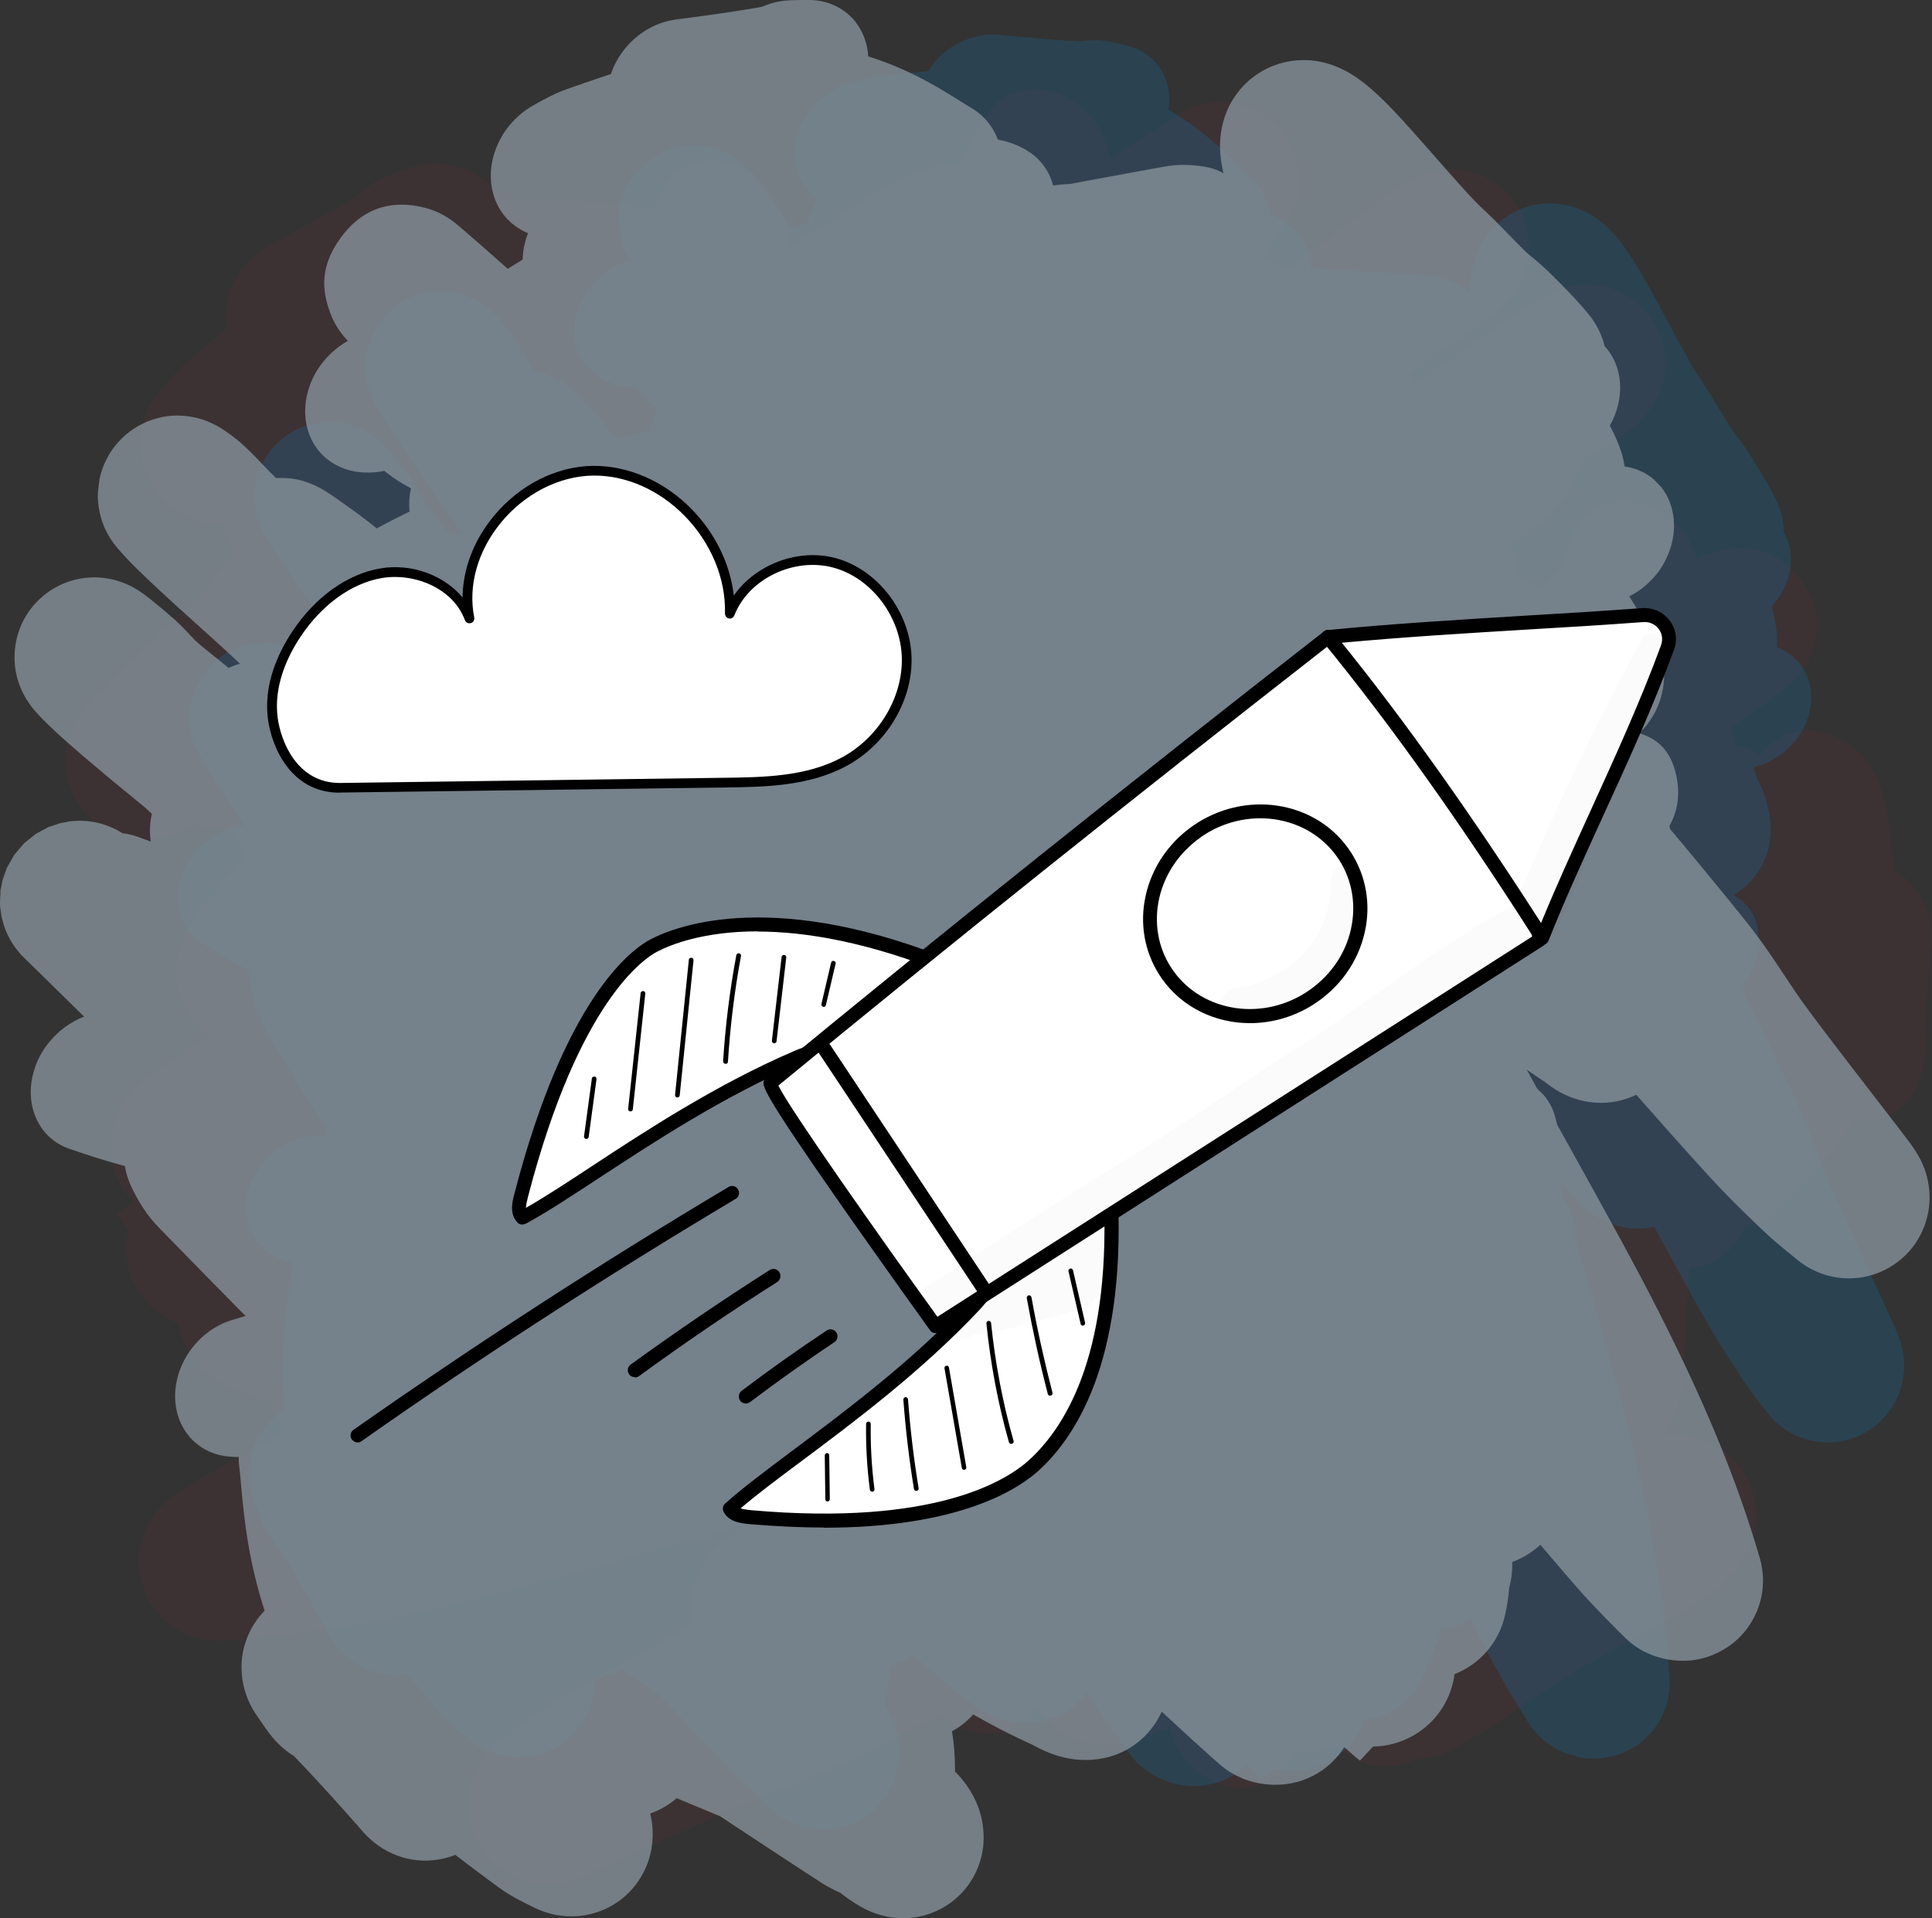 <svg width="282" height="280" viewBox="0 0 282 280" fill="none" xmlns="http://www.w3.org/2000/svg">
<rect x="0" y="0" width="282" height="280" fill="#333333" stroke="none"/>
<g opacity="0.5">
<path d="M280.358 156.989C279.97 158.668 279.139 160.116 278.021 161.214C277.085 162.133 275.931 162.873 274.35 163.28C273.172 163.584 271.907 163.64 270.633 163.435L270.593 163.429L270.528 163.537C268.867 166.314 267.048 168.778 264.871 171.193L264.622 171.467L264.293 171.827L264.076 172.06L263.701 172.46C262.893 173.314 262.014 174.202 260.773 175.431L260.451 175.749L260.383 175.827C259.955 176.306 259.546 176.707 258.949 177.153C257.868 177.96 256.585 178.55 255.038 178.797L254.923 178.815L254.81 178.83L254.801 178.852C254.629 179.242 254.438 179.626 254.228 180.005L254.157 180.131C253.546 181.204 252.792 182.174 251.856 183.01C250.368 184.338 248.533 185.007 246.624 185.074L246.625 185.112L246.521 186.005L246.485 186.303C246.42 186.816 246.37 187.12 246.295 187.422L246.203 189.607L246.13 191.296C246.026 193.678 245.913 196.152 245.791 198.733L245.673 201.189C245.576 203.198 245.137 204.855 244.422 206.666C244.066 207.567 243.572 208.423 242.842 209.212C242.956 209.212 243.071 209.213 243.186 209.215L243.37 209.219C245.435 209.266 247.271 209.559 249.258 210.459C251.224 211.349 253.014 212.732 254.38 214.796C256.046 217.311 256.64 220.269 256.214 223.105C255.928 225.009 255.253 226.595 254.344 227.998C253.798 228.843 253.199 229.566 252.54 230.238C251.753 231.042 250.899 231.753 249.925 232.464L249.752 232.59L249.48 232.784C247.298 234.327 244.8 235.766 239.856 238.435L235.992 240.517C232.328 242.5 230.76 243.4 229.649 244.159L229.335 244.373L229.082 244.544C228.078 245.219 227.14 245.804 225.548 246.766L223.802 247.822L223.409 248.063L223.106 248.25C222.786 248.449 222.516 248.621 222.243 248.798L222.04 248.931L221.935 249.004L221.833 249.078C221.711 249.166 221.551 249.286 221.32 249.461L220.741 249.902L220.418 250.145L220.184 250.319C219.617 250.739 219.174 251.047 218.612 251.407L217.554 252.077L216.914 252.479L216.585 252.684C214.588 253.923 213.167 254.734 211.454 255.591C209.823 256.406 208.124 256.796 206.461 256.817C202.977 258.814 198.418 257.953 195.192 254.986C194.33 255.22 193.467 255.411 192.58 255.558L192.367 255.592C191.297 255.76 190.232 255.835 189.025 255.735C188.904 256.056 188.758 256.383 188.575 256.725L188.403 257.028L188.318 257.174L188.267 257.257L188.217 257.334C188.073 257.554 187.906 257.765 187.51 258.266L187.258 258.527L187.06 258.729L186.969 258.82L186.91 258.876C186.466 259.299 186.138 259.49 184.936 260.192C181.981 261.574 178.398 261.078 175.497 259.072C173.901 257.968 172.886 256.751 172.098 255.437C171.534 254.497 171.231 253.759 170.984 252.976L170.954 252.882C170.88 252.642 170.819 252.425 170.767 252.218L170.148 252.421L168.955 252.816L168.885 252.854C168.763 252.92 168.64 252.984 168.513 253.049L168.385 253.114C167.716 253.447 167.025 253.737 166.247 253.982C165.503 254.217 164.536 254.456 163.703 254.604C163.354 254.667 163.006 254.718 162.63 254.758L162.422 254.778C161.694 254.845 160.977 254.858 160.071 254.764C158.797 254.63 157.535 254.327 156.084 253.599C154.721 252.914 153.437 251.944 152.329 250.579C151.974 250.141 151.653 249.678 151.367 249.195C150.061 251.436 148.114 253.053 144.259 253C141.339 252.961 139.136 251.949 137.475 250.441C137.412 250.436 137.349 250.43 137.285 250.424L137.054 250.399L134.322 251.782L132.062 252.92L129.559 254.172C126.251 255.822 123.345 257.246 121.333 258.197L120.869 258.415L120.423 258.621L120.026 258.802C118.383 259.547 116.844 260.166 114.321 261.124L111.512 262.185L110.509 262.569L110.014 262.761C109.266 263.054 108.673 263.296 108.07 263.554L107.074 263.986L105.46 264.694C103.268 265.662 100.985 266.697 97.563 268.266L89.29 272.063L87.852 272.717L86.38 273.382L86.007 273.553C85.694 273.697 85.474 273.793 85.179 273.916C84.571 274.169 83.966 274.389 83.309 274.581C81.706 275.05 79.964 275.194 78.208 274.934C76.759 274.721 75.296 274.248 73.835 273.358C71.555 271.97 69.72 269.786 68.833 266.991C68.062 264.565 68.131 262.015 68.936 259.707C69.498 258.096 70.314 256.825 71.277 255.756C71.738 255.244 72.185 254.833 72.641 254.464L72.777 254.356C72.886 254.27 72.988 254.193 73.089 254.119L73.145 254.078L74.33 253.151L74.679 252.879C75.919 251.919 76.715 251.337 77.755 250.646L78.326 250.268L78.953 249.855C81.978 247.865 84.415 246.345 86.91 244.924L88.836 243.838L90.501 242.908C92.941 241.552 95.547 240.129 99.338 238.077L101.042 237.156L101.035 237.128C100.969 236.827 100.913 236.52 100.869 236.208L100.853 236.09C100.629 234.376 100.796 232.753 101.239 231.258C101.543 230.234 101.954 229.341 102.441 228.527C103.013 227.57 103.615 226.833 104.281 226.152C104.635 225.789 104.971 225.482 105.328 225.176C105.404 225.112 105.477 225.051 105.551 224.989L105.812 224.775L105.913 224.68C106.516 224.113 107.112 223.558 107.703 223.012L108.072 222.673L107.667 222.791C106.803 223.042 105.934 223.293 105.062 223.544L104.976 223.604C104.767 223.748 104.49 223.92 104.028 224.209L103.66 224.391L103.525 224.455C103.228 224.593 103.031 224.657 102.391 224.867L101.937 224.965L101.71 225.011L101.602 225.031L101.466 225.054C101.009 225.125 100.589 225.135 99.407 225.162L99.404 225.162L90.958 227.594L88.796 228.214C78.045 231.289 71.743 232.973 64.581 234.615L63.875 234.776C52.625 237.332 42.44 238.909 32.451 239.478C29.571 239.641 26.609 238.731 24.239 236.653C22.208 234.872 21.074 232.689 20.59 230.449C20.125 228.294 20.297 226.524 20.766 224.85C21.05 223.835 21.47 222.857 22.01 221.951C22.876 220.499 24.015 219.18 25.809 218.05L26.663 217.513L27.387 217.061C30.281 215.26 32.426 213.999 34.743 212.77L35.642 212.295L36.637 211.772L37.501 211.319C38.363 210.867 39.226 210.418 40.12 209.954L41.383 209.301L41.346 209.235C41.237 209.041 41.133 208.843 41.033 208.641L40.974 208.519C40.401 207.32 40.047 206.092 39.892 204.872L39.885 204.822L39.835 204.812C38.745 204.593 37.673 204.241 36.581 203.663L36.438 203.586L36.296 203.541C35.063 203.149 33.862 202.671 32.704 202.106L32.531 202.021C30 200.762 27.977 198.629 26.88 195.953C26.518 195.073 26.279 194.203 26.14 193.348L26.114 193.179L26.107 193.176C25.979 193.127 25.849 193.076 25.719 193.021L25.589 192.966C22.287 191.543 19.666 188.676 18.727 184.894C18.642 184.552 18.572 184.206 18.517 183.856C18.287 182.386 18.334 180.921 18.629 179.519L18.64 179.468L17.101 177.201L17.486 176.887L17.603 176.797L17.858 176.609L19.484 175.436L19.469 175.421C18.795 174.74 18.221 173.987 17.748 173.187L17.689 173.087C17.006 171.904 16.601 170.739 16.371 169.586C16.116 168.312 16.099 167.217 16.203 166.158C16.263 165.545 16.365 164.976 16.499 164.432C16.718 163.544 17.039 162.663 17.458 161.824C17.742 161.256 18.077 160.692 18.491 160.121C19.17 159.188 19.994 158.314 21.104 157.512L22.196 156.727L22.946 156.194C24.36 155.193 25.854 154.163 27.999 152.702L30.32 151.124L30.29 151.101C27.233 148.761 25.384 144.98 25.74 140.815L25.753 140.68C25.98 138.328 26.771 136.316 27.919 134.53C28.271 133.98 28.634 133.491 29.025 133.009L29.12 132.893L29.232 132.758C29.323 132.649 29.415 132.542 29.519 132.422L29.862 132.031L30.065 131.765C31.476 129.93 32.915 128.183 34.394 126.521L35.997 124.735C35.287 123.723 34.727 122.579 34.361 121.324L34.336 121.239L34.324 121.239C32.526 121.121 30.741 120.858 28.961 120.439L28.623 120.358L28.55 120.404C27.907 120.806 27.278 121.144 26.485 121.48L26.352 121.536C24.174 122.437 21.76 122.823 19.123 122.362C17.52 122.081 15.916 121.479 14.368 120.372C12.238 118.849 10.666 116.628 9.961 114.045C9.402 111.999 9.45 110.069 9.876 108.296C10.131 107.242 10.494 106.345 10.932 105.522C11.399 104.643 11.881 103.97 12.418 103.331C12.694 103.002 12.958 102.718 13.236 102.436C13.319 102.351 13.401 102.269 13.485 102.187L13.746 101.934L13.766 101.914C14.216 101.461 14.667 101.068 15.135 100.701L15.263 100.602L15.384 100.511L15.569 100.266C15.679 100.122 15.779 99.994 15.892 99.854L15.992 99.729C16.458 99.155 16.941 98.618 17.493 98.085L19.202 96.439L20.873 94.834L22.446 93.325C24.378 91.475 26.344 89.601 28.358 87.687L29.981 86.147L30.04 86.062C31.14 84.502 32.236 82.966 33.365 81.402L33.878 80.693L33.867 80.674C33.189 79.378 32.777 77.992 32.613 76.591L32.603 76.5L32.487 76.501C31.768 76.505 31.032 76.447 30.283 76.315L30.133 76.288C27.903 75.869 25.721 74.85 23.865 72.987C21.833 70.948 20.741 68.365 20.534 65.745C20.401 64.064 20.63 62.575 21.074 61.21C21.557 59.724 22.284 58.455 23.156 57.375L23.886 56.482L24.113 56.207L24.332 55.944C25.371 54.703 26.16 53.867 27.27 52.908L28.366 51.971L29.324 51.155C30.72 49.971 31.928 48.959 32.972 48.102L33.12 47.981L33.112 47.933C33.062 47.602 33.026 47.268 33.005 46.931L32.998 46.804C32.894 44.789 33.313 42.941 34.075 41.316C34.571 40.26 35.166 39.387 35.83 38.623C36.565 37.776 37.276 37.173 38.034 36.642C38.427 36.367 38.792 36.141 39.165 35.93C39.335 35.834 39.497 35.747 39.661 35.661L39.775 35.602L39.983 35.497L41.744 34.538L43.228 33.725C46.374 31.995 48.857 30.583 51.394 29.076L52.108 28.65L52.168 28.588C52.709 28.044 53.295 27.562 53.916 27.138L54.02 27.068C54.705 26.611 55.295 26.301 55.974 25.991L56.221 25.88L56.485 25.765C57.083 25.509 57.857 25.203 59.173 24.693C61.12 23.939 63.198 23.732 65.168 24.015C66.816 24.253 68.466 24.804 70.136 25.958C71.38 26.818 72.454 27.919 73.281 29.199L73.306 29.24L73.463 29.226C77.505 28.895 81.368 28.91 85.473 29.279L85.939 29.323L86.555 29.383L87.242 29.454C88.847 29.627 90.501 29.842 92.897 30.177L93.467 30.258L93.597 30.268C94.267 30.326 94.874 30.407 95.58 30.57C95.68 30.11 95.799 29.661 95.951 29.2C96.377 27.904 97.092 26.707 98.094 25.731C98.92 24.927 99.932 24.262 101.232 23.836C103.261 23.173 105.633 23.25 107.984 24.284C110.026 25.182 111.76 26.688 112.982 28.525C113.835 29.808 114.334 31.059 114.624 32.289C114.762 32.877 114.838 33.398 114.88 33.903L114.891 34.051C114.898 34.141 114.902 34.225 114.906 34.306L114.912 34.446L114.999 35.736C115.007 35.847 115.014 35.955 115.02 36.06L116.431 35.188L118.431 33.958L120.393 32.755C122.905 31.215 125.522 29.618 128.263 27.953L130.132 26.818C132.166 25.584 134.133 24.889 136.471 24.342C137.516 24.097 138.614 23.976 139.81 24.054C141.169 21.525 142.584 19.105 144.073 16.769C145.307 14.831 147.324 13.457 149.873 13.131C152.057 12.852 154.1 13.378 155.879 14.352C157.589 15.289 158.735 16.415 159.675 17.674C160.246 18.438 160.726 19.267 161.101 20.132C161.511 21.078 161.818 22.07 161.954 23.175L172.332 16.555L172.387 16.521L172.723 16.323L172.86 16.25C172.973 16.192 173.158 16.1 173.531 15.915L173.771 15.807L173.889 15.757C174.035 15.697 174.227 15.627 174.66 15.466L174.883 15.394C175.244 15.278 175.38 15.248 176.276 15.051L176.574 15.003L176.747 14.977C177.087 14.93 177.369 14.917 178.373 14.87L178.637 14.877C178.833 14.887 179.1 14.912 179.974 14.993L180.292 15.049L180.362 15.061L180.495 15.091C180.644 15.126 180.822 15.172 181.104 15.25L182.257 15.576L183.679 16.215L185.224 17.207L186.755 18.612L188.075 20.385L189.02 22.357L189.543 24.304L189.714 26.055L189.646 27.534L189.447 28.743L189.186 29.716L188.906 30.5L188.767 30.834L188.448 31.489L188.373 31.638L188.317 31.748C188.165 32.041 188.062 32.202 187.809 32.595L187.406 33.149L187.321 33.264C187.069 33.603 186.977 33.704 186.687 34.023L186.378 34.344L186.309 34.414L186.278 34.495C185.916 35.434 185.539 36.104 185.095 36.764L184.998 36.908L184.676 37.42L184.558 37.604C184.444 37.782 184.338 37.942 184.227 38.103C185.486 38.192 186.781 38.532 188.055 39.146L189.169 38.393L189.556 38.091C191.047 36.931 192.546 35.774 194.013 34.657L194.984 33.919C200.036 30.091 203.591 27.56 205.954 26.274L206.101 26.195C206.5 25.982 206.887 25.793 207.361 25.601C207.864 25.396 208.388 25.217 209.028 25.061C209.613 24.919 210.23 24.814 210.932 24.764C212.201 24.674 213.527 24.77 215.007 25.209C220.54 26.854 223.786 32.219 223.079 37.635C222.908 38.952 222.551 40.042 222.082 41.037C221.817 41.6 221.536 42.082 221.239 42.528C220.726 43.294 220.289 43.796 219.782 44.306L219.713 44.376C219.217 44.869 218.741 45.277 218.092 45.797L217.777 46.047L217.536 46.236C216.669 46.914 215.558 47.746 214.789 48.301L214.552 48.47L214.361 48.604L214.191 48.722C213.602 49.126 213.054 49.465 212.245 49.941L211.282 50.505L211.001 50.673C210.803 50.793 210.689 50.867 210.599 50.93L210.312 51.136L210.055 51.325L209.836 51.489C209.57 51.691 209.265 51.928 208.872 52.238L207.347 53.444L206.889 53.803L206.549 54.067C206.329 54.236 206.122 54.394 205.923 54.544C206.043 55.086 206.124 55.654 206.156 56.259L207.614 55.278C208.672 54.562 209.701 53.851 211.294 52.737L215.197 50.004L216.442 49.138L216.976 48.769C217.726 48.252 218.39 47.8 219.097 47.325L220.523 46.369L220.928 46.099C223.082 44.667 224.411 43.849 226.108 42.956L226.213 42.901C226.715 42.638 227.228 42.404 227.886 42.179C228.574 41.943 229.302 41.757 230.177 41.646L230.611 41.601L230.821 41.582L230.962 41.572C231.327 41.55 231.649 41.561 232.535 41.591L232.992 41.645L233.348 41.69L233.537 41.717C234.354 41.84 234.778 41.999 236.483 42.639C240.208 44.388 242.611 47.937 242.995 51.864C243.206 54.026 242.839 55.739 242.195 57.312C241.716 58.482 241.221 59.255 240.628 60.021C240.032 60.792 239.57 61.251 238.904 61.857C238.235 62.465 237.439 63.121 236.725 63.622L236.6 63.709L236.328 63.894C235.585 64.396 234.932 64.804 233.904 65.421L232.374 66.333L231.994 66.563L231.758 66.707C231.461 66.891 231.234 67.037 231.023 67.18L230.868 67.286L230.857 67.348C230.838 67.455 230.818 67.561 230.796 67.667L230.774 67.772C230.403 69.513 229.838 70.637 229.094 71.755C228.817 72.173 228.555 72.514 228.282 72.84C228.038 73.131 227.809 73.381 227.565 73.631L227.473 73.725C226.997 74.208 226.444 74.719 225.687 75.394L225.244 75.787L223.991 76.889C222.877 77.875 221.752 78.809 220.612 79.693C220.901 80.722 221.168 81.744 221.414 82.759L221.901 84.81C222.935 84.935 223.989 85.233 225.03 85.717L225.1 85.75L225.106 85.743C226.029 84.66 227.047 83.668 228.17 82.768L228.385 82.599L228.387 82.526C228.409 81.884 228.469 81.287 228.608 80.587L228.632 80.47C229.027 78.559 229.889 76.793 231.443 75.369C232.387 74.504 233.555 73.823 235.047 73.466C237.099 72.976 239.373 73.243 241.492 74.272C243.171 75.088 244.486 76.224 245.515 77.513C246.126 78.28 246.578 79.027 246.943 79.779C247.279 80.472 247.505 81.084 247.683 81.695L247.716 81.676L247.921 81.56L248.092 81.466C248.375 81.312 248.648 81.175 249.014 81.014C249.274 80.9 249.546 80.79 249.862 80.68C250.543 80.443 251.24 80.256 252.155 80.136L252.363 80.11C255.756 79.705 259.049 80.287 262.245 83.952C266.202 88.489 265.701 93.014 263.759 96.734C263.241 97.728 262.731 98.41 262.157 99.055C261.906 99.336 261.677 99.568 261.447 99.785C261.21 100.008 261.004 100.186 260.793 100.358C260.587 100.526 260.396 100.673 260.183 100.831L259.157 101.589C257.385 102.892 255.678 104.119 253.169 105.897L252.582 106.311C252.772 106.859 252.961 107.409 253.152 107.964L253.403 108.698L253.421 108.703C254.636 109.012 255.789 109.542 256.836 110.24L256.904 110.286L256.958 110.211C257.291 109.749 257.676 109.311 258.118 108.907L258.207 108.826C259.541 107.64 261.268 106.827 263.428 106.707C265.791 106.575 268.092 107.357 270.004 108.726C271.23 109.604 272.154 110.604 272.893 111.671C273.696 112.832 274.235 114.025 274.575 115.201L274.851 116.181L274.936 116.484L275.024 116.805C275.392 118.166 275.6 119.144 275.744 120.396L275.88 121.634L276.028 123.009L276.165 124.334C276.258 125.24 276.337 126.059 276.404 126.801L276.419 126.964L276.456 126.987C276.708 127.144 276.956 127.313 277.2 127.493L277.291 127.561C278.736 128.649 279.82 129.976 280.589 131.396C281.088 132.318 281.415 133.199 281.634 134.063C281.876 135.018 281.96 135.819 281.976 136.609C281.981 137.018 281.966 137.382 281.938 137.741C281.925 137.905 281.909 138.058 281.892 138.213L281.879 138.319L281.855 138.513L281.695 140.189L281.609 141.113C281.31 144.352 281.113 146.875 280.963 149.497L280.923 150.198L280.938 150.273C281.061 150.93 281.121 151.581 281.124 152.222L281.124 152.329C281.12 153.03 281.059 153.585 280.955 154.197L280.917 154.418C280.814 154.987 280.66 155.679 280.358 156.989Z" fill="#ED1E45" fill-opacity="0.1"/>
<path d="M164.348 6.603C165.963 6.976 167.356 7.774 168.412 8.85C169.296 9.75 170.007 10.86 170.4 12.381C170.692 13.514 170.745 14.73 170.549 15.956L170.542 15.994L170.646 16.056C173.317 17.654 175.687 19.403 178.011 21.497L178.274 21.736L178.62 22.053L178.844 22.262L179.228 22.622C180.05 23.399 180.904 24.244 182.086 25.438L182.392 25.747L182.467 25.813C182.928 26.225 183.314 26.618 183.743 27.192C184.519 28.232 185.086 29.466 185.324 30.953L185.341 31.064L185.356 31.172L185.377 31.181C185.752 31.347 186.121 31.53 186.486 31.733L186.607 31.801C187.639 32.389 188.572 33.114 189.376 34.014C190.653 35.445 191.296 37.209 191.361 39.045L191.398 39.045L192.257 39.144L192.544 39.179C193.037 39.241 193.329 39.289 193.619 39.362L195.721 39.45L197.346 39.52C199.637 39.62 202.017 39.729 204.499 39.847L206.862 39.96C208.794 40.053 210.388 40.475 212.13 41.163C212.996 41.505 213.819 41.98 214.578 42.683C214.579 42.572 214.58 42.462 214.582 42.351L214.585 42.175C214.631 40.188 214.913 38.423 215.778 36.512C216.634 34.621 217.965 32.9 219.949 31.586C222.369 29.984 225.214 29.413 227.942 29.822C229.773 30.097 231.299 30.746 232.649 31.62C233.461 32.145 234.157 32.722 234.803 33.355C235.576 34.112 236.26 34.933 236.944 35.87L237.065 36.037L237.251 36.298C238.736 38.396 240.119 40.799 242.687 45.554L244.689 49.27C246.597 52.794 247.462 54.301 248.192 55.37L248.399 55.672L248.563 55.915C249.212 56.881 249.775 57.783 250.7 59.314L251.716 60.993L251.947 61.372L252.127 61.663C252.318 61.97 252.484 62.231 252.655 62.493L252.782 62.688L252.853 62.789L252.923 62.887C253.008 63.005 253.124 63.159 253.292 63.381L253.716 63.938L253.95 64.248L254.118 64.473C254.522 65.018 254.818 65.445 255.163 65.985L255.808 67.002L256.195 67.618L256.392 67.934C257.584 69.855 258.364 71.222 259.188 72.869C259.972 74.438 260.347 76.072 260.367 77.671C262.288 81.021 261.46 85.406 258.605 88.509C258.831 89.338 259.014 90.168 259.156 91.021L259.189 91.226C259.351 92.255 259.422 93.279 259.326 94.44C259.634 94.556 259.949 94.697 260.279 94.873L260.57 95.038L260.71 95.12L260.79 95.169L260.864 95.217C261.076 95.355 261.279 95.516 261.76 95.897L262.012 96.139L262.206 96.329L262.293 96.418L262.348 96.474C262.754 96.901 262.938 97.216 263.613 98.373C264.942 101.215 264.465 104.661 262.536 107.45C261.474 108.985 260.303 109.962 259.039 110.72C258.136 111.262 257.425 111.553 256.672 111.791L256.581 111.819C256.351 111.891 256.142 111.95 255.943 112L256.138 112.595L256.518 113.743L256.554 113.81C256.618 113.927 256.68 114.045 256.742 114.167L256.804 114.291C257.125 114.934 257.404 115.598 257.64 116.347C257.865 117.063 258.095 117.992 258.238 118.794C258.298 119.129 258.348 119.464 258.386 119.825L258.405 120.026C258.47 120.725 258.483 121.415 258.391 122.287C258.263 123.511 257.972 124.726 257.271 126.121C256.612 127.432 255.68 128.667 254.366 129.732C253.945 130.074 253.5 130.383 253.035 130.658C255.19 131.914 256.746 133.786 256.695 137.494C256.657 140.301 255.683 142.421 254.233 144.018C254.228 144.079 254.222 144.14 254.217 144.201L254.193 144.423L255.523 147.051L256.617 149.224L257.822 151.631C259.409 154.812 260.779 157.607 261.693 159.543L261.902 159.989L262.101 160.417L262.275 160.799C262.991 162.38 263.587 163.86 264.508 166.286L265.529 168.987L265.898 169.953L266.083 170.428C266.364 171.148 266.597 171.718 266.845 172.298L267.261 173.256L267.942 174.808C268.873 176.917 269.868 179.112 271.377 182.403L275.03 190.36L275.658 191.743L276.298 193.158L276.463 193.517C276.601 193.818 276.694 194.03 276.812 194.313C277.055 194.898 277.267 195.48 277.451 196.111C277.902 197.654 278.041 199.329 277.791 201.018C277.586 202.411 277.131 203.818 276.275 205.223C274.94 207.416 272.84 209.181 270.151 210.034C267.817 210.775 265.364 210.709 263.145 209.935C261.595 209.395 260.373 208.61 259.344 207.683C258.852 207.24 258.457 206.811 258.102 206.372L257.998 206.241C257.915 206.136 257.841 206.038 257.77 205.942L257.731 205.887L256.839 204.748L256.577 204.412C255.654 203.22 255.094 202.454 254.43 201.454L254.066 200.905L253.668 200.302C251.755 197.392 250.293 195.048 248.926 192.649L247.882 190.796L246.987 189.195C245.682 186.849 244.314 184.342 242.34 180.696L241.454 179.058L241.427 179.064C241.138 179.128 240.843 179.181 240.542 179.224L240.429 179.239C238.78 179.455 237.219 179.294 235.781 178.868C234.797 178.576 233.937 178.181 233.155 177.713C232.234 177.162 231.525 176.583 230.87 175.943C230.521 175.602 230.225 175.28 229.932 174.935C229.87 174.863 229.811 174.793 229.751 174.721L229.545 174.47L229.455 174.374C228.909 173.794 228.375 173.22 227.85 172.651L227.524 172.297L227.637 172.686C227.878 173.517 228.12 174.353 228.361 175.192L228.419 175.274C228.557 175.475 228.723 175.742 229.001 176.186L229.176 176.54L229.238 176.67C229.37 176.955 229.432 177.145 229.634 177.761L229.729 178.198L229.773 178.415L229.792 178.519L229.814 178.65C229.883 179.09 229.892 179.494 229.918 180.63L229.917 180.633L232.257 188.756L232.853 190.835C235.811 201.175 237.43 207.236 239.01 214.124L239.165 214.803C241.623 225.622 243.139 235.418 243.686 245.025C243.844 247.794 242.968 250.643 240.969 252.923C239.256 254.876 237.156 255.967 235.001 256.432C232.929 256.88 231.226 256.714 229.617 256.263C228.64 255.99 227.7 255.586 226.828 255.067C225.432 254.234 224.163 253.139 223.076 251.413L222.56 250.592L222.125 249.895C220.392 247.112 219.18 245.049 217.998 242.821L217.541 241.956L217.037 240.999L216.602 240.169C216.167 239.34 215.735 238.51 215.289 237.65L214.661 236.435L214.597 236.471C214.411 236.576 214.22 236.676 214.026 236.772L213.909 236.828C212.755 237.38 211.574 237.719 210.401 237.87L210.353 237.875L210.343 237.924C210.132 238.973 209.794 240.003 209.238 241.053L209.164 241.191L209.12 241.328C208.743 242.513 208.283 243.668 207.74 244.782L207.658 244.949C206.447 247.383 204.396 249.328 201.822 250.384C200.975 250.731 200.138 250.962 199.316 251.095L199.154 251.12L199.151 251.127C199.104 251.251 199.054 251.375 199.002 251.5L198.949 251.625C197.58 254.801 194.822 257.322 191.184 258.225C190.856 258.306 190.523 258.374 190.186 258.426C188.772 258.648 187.363 258.603 186.014 258.319L185.965 258.309L183.784 259.788L183.483 259.419L183.396 259.306L183.216 259.061L182.087 257.497L182.073 257.511C181.417 258.16 180.693 258.712 179.924 259.166L179.827 259.223C178.69 259.88 177.569 260.27 176.46 260.491C175.235 260.736 174.182 260.753 173.163 260.653C172.573 260.595 172.026 260.497 171.503 260.368C170.648 260.157 169.801 259.849 168.994 259.445C168.448 259.172 167.905 258.85 167.357 258.452C166.459 257.799 165.618 257.007 164.846 255.939L164.092 254.889L163.579 254.168C162.617 252.807 161.625 251.371 160.22 249.308L158.703 247.075L158.681 247.105C156.43 250.045 152.793 251.823 148.786 251.48L148.657 251.469C146.395 251.25 144.46 250.489 142.742 249.386C142.213 249.046 141.742 248.698 141.279 248.322L141.167 248.23L141.037 248.123C140.932 248.035 140.829 247.947 140.714 247.846L140.337 247.517L140.082 247.321C138.317 245.964 136.637 244.58 135.038 243.159L133.32 241.616C132.346 242.3 131.247 242.838 130.04 243.19L129.958 243.214L129.957 243.226C129.844 244.954 129.591 246.671 129.188 248.383L129.11 248.709L129.154 248.779C129.541 249.397 129.866 250.002 130.189 250.764L130.243 250.893C131.11 252.988 131.481 255.309 131.038 257.845C130.768 259.387 130.188 260.929 129.124 262.418C127.658 264.467 125.522 265.978 123.038 266.657C121.07 267.194 119.213 267.148 117.508 266.738C116.494 266.494 115.631 266.144 114.839 265.723C113.994 265.274 113.347 264.81 112.732 264.294C112.416 264.028 112.143 263.775 111.871 263.508C111.79 263.427 111.711 263.348 111.632 263.268L111.389 263.016L111.369 262.997C110.933 262.564 110.555 262.131 110.203 261.681L110.107 261.557L110.02 261.442L109.784 261.263C109.646 261.158 109.523 261.062 109.388 260.953L109.268 260.857C108.715 260.408 108.199 259.944 107.686 259.413L106.103 257.77L104.559 256.162L103.108 254.649C101.329 252.791 99.526 250.901 97.685 248.964L96.204 247.403L96.122 247.346C94.622 246.288 93.144 245.234 91.64 244.148L90.958 243.655L90.94 243.665C89.693 244.317 88.36 244.714 87.013 244.872L86.925 244.881L86.926 244.993C86.93 245.684 86.874 246.392 86.747 247.113L86.721 247.257C86.318 249.401 85.337 251.5 83.546 253.285C81.585 255.24 79.1 256.29 76.58 256.489C74.963 256.616 73.531 256.397 72.218 255.97C70.789 255.505 69.568 254.806 68.53 253.968L67.671 253.265L67.406 253.047L67.153 252.836C65.959 251.837 65.156 251.078 64.233 250.01L63.331 248.957L62.547 248.035C61.407 246.693 60.435 245.531 59.61 244.527L59.494 244.385L59.447 244.392C59.13 244.44 58.808 244.475 58.484 244.495L58.362 244.502C56.423 244.602 54.646 244.199 53.083 243.466C52.068 242.99 51.228 242.418 50.492 241.779C49.678 241.072 49.099 240.388 48.587 239.658C48.323 239.281 48.105 238.929 47.903 238.571C47.81 238.407 47.726 238.252 47.644 238.094L47.587 237.985L47.486 237.785L46.564 236.091L45.782 234.663C44.118 231.638 42.76 229.25 41.31 226.81L40.9 226.124L40.841 226.065C40.318 225.546 39.854 224.982 39.447 224.384L39.379 224.284C38.939 223.625 38.641 223.058 38.343 222.405L38.236 222.168L38.126 221.914C37.88 221.339 37.585 220.595 37.094 219.329C36.369 217.456 36.17 215.458 36.443 213.563C36.671 211.978 37.202 210.391 38.312 208.785C39.138 207.588 40.197 206.556 41.429 205.76L41.468 205.736L41.455 205.585C41.136 201.698 41.151 197.982 41.506 194.035L41.548 193.586L41.606 192.994L41.675 192.333C41.841 190.789 42.048 189.199 42.37 186.894L42.448 186.347L42.458 186.221C42.513 185.577 42.591 184.993 42.748 184.314C42.305 184.218 41.874 184.103 41.43 183.958C40.184 183.548 39.032 182.86 38.094 181.897C37.32 181.102 36.68 180.128 36.271 178.878C35.633 176.928 35.707 174.646 36.702 172.384C37.566 170.421 39.014 168.753 40.782 167.578C42.016 166.757 43.219 166.278 44.402 165.999C44.968 165.866 45.469 165.793 45.954 165.753L46.097 165.742C46.183 165.735 46.264 165.731 46.342 165.727L46.476 165.722L47.717 165.638C47.824 165.631 47.928 165.624 48.029 165.617L47.191 164.261L46.007 162.338L44.849 160.451C43.369 158.034 41.833 155.517 40.231 152.881L39.14 151.084C37.953 149.128 37.284 147.236 36.758 144.987C36.523 143.983 36.406 142.926 36.481 141.776C34.049 140.469 31.721 139.108 29.474 137.677C27.61 136.49 26.288 134.55 25.975 132.098C25.706 129.997 26.212 128.033 27.15 126.322C28.051 124.677 29.134 123.575 30.345 122.671C31.08 122.123 31.877 121.66 32.709 121.3C33.619 120.906 34.573 120.61 35.636 120.479L29.269 110.498L29.236 110.445L29.046 110.122L28.976 109.991C28.919 109.882 28.831 109.704 28.653 109.345L28.549 109.115L28.501 109.001C28.444 108.861 28.376 108.676 28.222 108.259L28.152 108.046C28.04 107.698 28.012 107.567 27.823 106.705L27.776 106.419L27.751 106.252C27.706 105.925 27.693 105.654 27.648 104.689L27.655 104.435C27.664 104.246 27.688 103.989 27.767 103.149L27.821 102.843L27.832 102.776L27.861 102.648C27.894 102.504 27.938 102.333 28.014 102.062L28.328 100.954L28.942 99.586L29.897 98.099L31.248 96.627L32.953 95.358L34.85 94.449L36.723 93.945L38.407 93.782L39.83 93.846L40.992 94.038L41.929 94.289L42.682 94.558L43.003 94.692L43.633 94.999L43.777 95.07L43.883 95.125C44.165 95.271 44.319 95.37 44.697 95.613L45.23 96.001L45.341 96.083C45.667 96.325 45.764 96.413 46.07 96.692L46.38 96.99L46.447 97.056L46.525 97.086C47.428 97.434 48.073 97.796 48.708 98.223L48.846 98.317L49.339 98.627L49.515 98.74C49.686 98.849 49.84 98.951 49.995 99.058C50.081 97.848 50.408 96.601 50.998 95.377L50.274 94.305L49.984 93.933C48.867 92.499 47.755 91.058 46.68 89.647L45.971 88.713C42.289 83.854 39.855 80.435 38.618 78.162L38.541 78.021C38.337 77.638 38.155 77.265 37.97 76.809C37.773 76.325 37.601 75.822 37.451 75.206C37.315 74.644 37.214 74.05 37.166 73.375C37.079 72.155 37.171 70.879 37.594 69.456C39.176 64.135 44.336 61.013 49.546 61.692C50.812 61.857 51.861 62.2 52.818 62.651C53.359 62.906 53.823 63.176 54.252 63.462C54.989 63.955 55.471 64.375 55.962 64.863L56.029 64.93C56.504 65.406 56.896 65.864 57.396 66.488L57.637 66.792L57.819 67.023C58.47 67.857 59.271 68.925 59.804 69.665L59.968 69.893L60.096 70.076L60.209 70.24C60.598 70.807 60.924 71.334 61.382 72.112L61.925 73.038L62.086 73.308C62.201 73.498 62.273 73.609 62.334 73.695L62.531 73.971L62.713 74.218L62.871 74.428C63.065 74.684 63.294 74.978 63.591 75.356L64.751 76.822L65.097 77.263L65.35 77.59C65.514 77.801 65.665 78 65.809 78.191C66.331 78.076 66.877 77.998 67.459 77.968L66.516 76.566C65.827 75.548 65.143 74.558 64.071 73.026L61.443 69.272L60.61 68.075L60.255 67.561C59.758 66.84 59.323 66.202 58.866 65.522L57.947 64.151L57.687 63.761C56.31 61.689 55.523 60.411 54.663 58.779L54.611 58.678C54.358 58.195 54.133 57.702 53.916 57.069C53.689 56.408 53.511 55.707 53.404 54.865L53.361 54.449L53.342 54.246L53.333 54.111C53.312 53.76 53.322 53.45 53.351 52.598L53.403 52.158L53.446 51.816L53.472 51.635C53.59 50.848 53.743 50.44 54.359 48.801C56.041 45.218 59.455 42.907 63.233 42.538C65.312 42.335 66.96 42.688 68.473 43.307C69.598 43.768 70.341 44.244 71.078 44.814C71.819 45.387 72.261 45.832 72.844 46.472C73.428 47.115 74.059 47.882 74.541 48.568L74.625 48.688L74.803 48.95C75.286 49.664 75.679 50.292 76.272 51.281L77.149 52.752L77.37 53.118L77.509 53.345C77.686 53.63 77.826 53.849 77.963 54.052L78.066 54.201L78.126 54.211C78.228 54.23 78.33 54.249 78.432 54.27L78.534 54.291C80.208 54.648 81.289 55.192 82.365 55.906C82.766 56.173 83.095 56.425 83.408 56.688C83.688 56.922 83.928 57.143 84.169 57.377L84.259 57.465C84.724 57.923 85.215 58.455 85.865 59.183L86.242 59.609L87.302 60.815C88.251 61.886 89.15 62.968 89.999 64.065C90.99 63.787 91.972 63.529 92.949 63.293L94.921 62.824C95.042 61.83 95.328 60.817 95.794 59.816L95.826 59.748L95.818 59.742C94.777 58.854 93.823 57.876 92.958 56.795L92.794 56.589L92.724 56.587C92.107 56.565 91.532 56.507 90.86 56.374L90.746 56.352C88.909 55.971 87.21 55.142 85.841 53.648C85.008 52.739 84.353 51.616 84.01 50.182C83.539 48.208 83.796 46.021 84.786 43.983C85.57 42.368 86.663 41.103 87.903 40.114C88.641 39.527 89.359 39.092 90.083 38.741C90.749 38.417 91.338 38.2 91.926 38.029L91.907 37.997L91.796 37.8L91.705 37.635C91.557 37.363 91.425 37.1 91.27 36.749C91.161 36.499 91.055 36.237 90.949 35.933C90.721 35.278 90.541 34.608 90.426 33.728L90.401 33.528C90.011 30.265 90.571 27.098 94.096 24.024C98.461 20.218 102.814 20.7 106.392 22.567C107.348 23.066 108.003 23.556 108.624 24.109C108.894 24.349 109.117 24.57 109.326 24.791C109.54 25.019 109.711 25.217 109.877 25.42C110.039 25.618 110.18 25.802 110.332 26.007L111.06 26.993C112.314 28.697 113.495 30.34 115.204 32.752L115.603 33.317C116.13 33.134 116.659 32.952 117.193 32.769L117.899 32.527L117.903 32.51C118.2 31.341 118.71 30.232 119.382 29.225L119.426 29.16L119.354 29.108C118.909 28.787 118.488 28.417 118.099 27.992L118.022 27.907C116.881 26.624 116.099 24.962 115.983 22.886C115.856 20.613 116.609 18.4 117.926 16.561C118.771 15.382 119.732 14.493 120.759 13.783C121.875 13.011 123.023 12.492 124.154 12.165L125.096 11.899L125.388 11.818L125.697 11.733C127.006 11.379 127.947 11.18 129.151 11.041L130.342 10.909L131.665 10.768L132.939 10.635C133.81 10.546 134.598 10.47 135.311 10.405L135.468 10.391L135.49 10.356C135.642 10.113 135.804 9.874 135.977 9.64L136.042 9.552C137.089 8.163 138.366 7.12 139.731 6.381C140.618 5.9 141.466 5.587 142.296 5.376C143.215 5.143 143.986 5.062 144.746 5.047C145.139 5.042 145.489 5.056 145.835 5.084C145.992 5.096 146.14 5.111 146.288 5.128L146.39 5.14L146.577 5.163L148.189 5.317L149.077 5.4C152.193 5.687 154.62 5.876 157.142 6.021L157.816 6.059L157.888 6.045C158.52 5.926 159.147 5.869 159.763 5.866L159.866 5.866C160.54 5.87 161.074 5.928 161.663 6.028L161.876 6.065C162.423 6.164 163.088 6.312 164.348 6.603Z" fill="#009AFF" fill-opacity="0.3"/>
<path d="M118.095 -0C119.852 -0 121.481 0.492 122.829 1.352C123.956 2.07 124.955 3.048 125.723 4.526C126.294 5.627 126.64 6.871 126.729 8.184L126.731 8.226L126.853 8.265C129.993 9.279 132.858 10.52 135.757 12.129L136.086 12.313L136.519 12.559L136.8 12.72L137.283 13.001C138.317 13.608 139.4 14.278 140.906 15.228L141.296 15.475L141.389 15.525C141.963 15.841 142.455 16.155 143.035 16.646C144.085 17.535 144.965 18.675 145.565 20.155L145.608 20.265L145.65 20.374L145.674 20.378C146.101 20.46 146.526 20.561 146.95 20.683L147.092 20.725C148.299 21.086 149.435 21.612 150.48 22.351C152.14 23.524 153.225 25.194 153.729 27.076L153.767 27.067L154.678 26.964L154.983 26.932C155.507 26.878 155.82 26.858 156.137 26.864L158.329 26.453L160.025 26.138C162.415 25.694 164.899 25.239 167.491 24.767L169.958 24.32C171.977 23.956 173.724 24.011 175.687 24.306C176.663 24.453 177.627 24.747 178.578 25.292C178.552 25.178 178.527 25.064 178.502 24.949L178.464 24.766C178.038 22.702 177.908 20.811 178.347 18.629C178.78 16.471 179.744 14.374 181.482 12.542C183.599 10.309 186.402 9.04 189.317 8.812C191.274 8.659 193.005 8.965 194.607 9.546C195.571 9.895 196.427 10.324 197.246 10.824C198.225 11.422 199.127 12.107 200.057 12.912L200.221 13.056L200.476 13.281C202.51 15.095 204.511 17.247 208.297 21.548L211.251 24.91C214.061 28.096 215.314 29.448 216.322 30.378L216.608 30.641L216.835 30.853C217.736 31.695 218.533 32.494 219.853 33.855L221.302 35.348L221.632 35.683L221.887 35.941C222.157 36.213 222.391 36.443 222.629 36.673L222.808 36.844L222.905 36.932L223.001 37.017C223.117 37.117 223.273 37.249 223.5 37.438L224.07 37.912L224.386 38.177L224.613 38.37C225.16 38.837 225.567 39.207 226.053 39.682L226.962 40.58L227.508 41.124L227.787 41.404C229.476 43.104 230.607 44.33 231.851 45.836C233.035 47.27 233.811 48.869 234.213 50.516C236.996 53.52 237.185 58.249 234.976 62.137C235.407 62.94 235.794 63.753 236.143 64.601L236.226 64.805C236.639 65.83 236.957 66.871 237.134 68.093C237.48 68.14 237.839 68.21 238.221 68.313L238.562 68.414L238.726 68.466L238.82 68.498L238.908 68.529C239.16 68.622 239.407 68.739 239.995 69.018L240.313 69.208L240.559 69.358L240.67 69.429L240.74 69.474C241.262 69.819 241.527 70.1 242.5 71.134C244.55 73.754 244.878 77.428 243.55 80.772C242.819 82.612 241.842 83.9 240.718 84.985C239.913 85.761 239.248 86.232 238.527 86.657L238.44 86.708C238.219 86.837 238.018 86.948 237.824 87.047L238.168 87.615L238.833 88.711L238.887 88.772C238.981 88.878 239.073 88.985 239.166 89.096L239.26 89.209C239.745 89.797 240.191 90.417 240.613 91.134C241.016 91.82 241.475 92.726 241.814 93.519C241.956 93.852 242.087 94.186 242.212 94.55L242.28 94.753C242.513 95.46 242.691 96.17 242.804 97.093C242.964 98.389 242.952 99.713 242.561 101.322C242.193 102.835 241.524 104.333 240.421 105.748C240.067 106.201 239.681 106.627 239.266 107.022C241.792 107.805 243.845 109.369 244.676 113.212C245.306 116.123 244.806 118.545 243.688 120.542C243.697 120.606 243.706 120.67 243.715 120.735L243.743 120.97L245.743 123.368L247.392 125.353L249.21 127.552C251.606 130.461 253.688 133.022 255.093 134.804L255.416 135.215L255.723 135.61L255.995 135.963C257.111 137.426 258.078 138.813 259.609 141.1L261.306 143.648L261.918 144.557L262.222 145.004C262.684 145.681 263.061 146.215 263.455 146.754L264.113 147.645L265.186 149.087C266.65 151.043 268.202 153.075 270.545 156.115L276.213 163.465L277.192 164.744L278.191 166.054L278.446 166.385C278.661 166.664 278.807 166.86 278.996 167.125C279.387 167.671 279.744 168.222 280.086 168.831C280.919 170.317 281.461 172.015 281.606 173.82C281.726 175.309 281.591 176.871 281.042 178.527C280.186 181.112 278.436 183.438 275.863 184.961C273.628 186.284 271.079 186.801 268.602 186.532C266.873 186.343 265.423 185.824 264.139 185.112C263.526 184.771 263.015 184.422 262.544 184.053L262.405 183.943C262.294 183.854 262.194 183.77 262.098 183.688L262.045 183.641L260.852 182.677L260.502 182.391C259.264 181.38 258.504 180.723 257.579 179.848L257.072 179.367L256.518 178.839C253.848 176.289 251.779 174.216 249.795 172.062L248.275 170.398L246.969 168.956C245.063 166.844 243.052 164.58 240.144 161.283L238.839 159.802L238.812 159.815C238.528 159.95 238.236 160.076 237.936 160.191L237.823 160.234C236.171 160.85 234.52 161.058 232.934 160.96C231.847 160.893 230.865 160.69 229.945 160.393C228.863 160.044 227.992 159.615 227.163 159.11C226.722 158.841 226.34 158.578 225.954 158.293C225.873 158.233 225.795 158.174 225.717 158.115L225.444 157.904L225.327 157.826C224.626 157.357 223.937 156.892 223.26 156.429L222.838 156.141L223.048 156.516C223.495 157.318 223.944 158.123 224.393 158.933L224.472 159.004C224.663 159.179 224.898 159.414 225.29 159.807L225.556 160.132L225.651 160.251C225.855 160.514 225.965 160.695 226.32 161.283L226.522 161.712L226.619 161.926L226.664 162.03L226.718 162.159C226.893 162.598 226.999 163.013 227.297 164.181L227.297 164.184L231.649 172.02L232.761 174.026C238.28 184.005 241.397 189.881 244.67 196.622L244.992 197.287C250.109 207.88 254.01 217.64 256.865 227.437C257.687 230.262 257.462 233.415 255.94 236.248C254.637 238.675 252.727 240.303 250.612 241.299C248.578 242.256 246.78 242.491 245.01 242.41C243.936 242.36 242.868 242.168 241.844 241.839C240.203 241.312 238.632 240.483 237.098 238.96L236.369 238.234L235.753 237.618C233.301 235.156 231.557 233.313 229.805 231.293L229.127 230.508L228.378 229.64L227.731 228.886C227.084 228.132 226.44 227.378 225.775 226.596L224.836 225.49L224.779 225.543C224.611 225.695 224.438 225.845 224.26 225.99L224.153 226.076C223.093 226.922 221.954 227.555 220.778 227.99L220.729 228.007L220.731 228.06C220.763 229.194 220.659 230.34 220.335 231.557L220.291 231.717L220.279 231.869C220.172 233.184 219.972 234.487 219.676 235.768L219.631 235.96C218.961 238.764 217.305 241.264 214.898 242.97C214.106 243.531 213.297 243.969 212.479 244.303L212.318 244.367L212.316 244.375C212.297 244.514 212.275 244.655 212.251 244.796L212.226 244.938C211.569 248.547 209.321 251.811 205.779 253.612C205.459 253.775 205.131 253.924 204.796 254.059C203.389 254.625 201.921 254.916 200.461 254.944L200.408 254.945L198.508 256.995L198.108 256.684L197.992 256.589L197.747 256.379L196.208 255.032L196.197 255.05C195.675 255.877 195.058 256.62 194.372 257.273L194.286 257.355C193.267 258.305 192.203 258.976 191.11 259.47C189.903 260.015 188.818 260.283 187.742 260.424C187.12 260.505 186.531 260.534 185.96 260.525C185.027 260.512 184.079 260.395 183.149 260.171C182.52 260.019 181.882 259.816 181.22 259.535C180.137 259.075 179.08 258.457 178.029 257.538L176.999 256.633L176.298 256.01C174.979 254.834 173.613 253.586 171.67 251.79L169.571 249.845L169.555 249.881C167.93 253.456 164.597 256.162 160.377 256.765L160.241 256.783C157.852 257.097 155.672 256.773 153.634 256.043C153.007 255.819 152.437 255.571 151.869 255.293L151.732 255.225L151.573 255.145C151.443 255.079 151.316 255.013 151.172 254.936L150.705 254.686L150.395 254.545C148.248 253.564 146.183 252.535 144.193 251.447L142.05 250.264C141.208 251.202 140.2 252.021 139.037 252.673L138.958 252.717L138.96 252.73C139.255 254.543 139.403 256.378 139.395 258.243L139.392 258.598L139.454 258.66C140.001 259.206 140.482 259.754 140.997 260.465L141.083 260.584C142.478 262.542 143.414 264.852 143.56 267.579C143.649 269.237 143.418 270.969 142.673 272.762C141.648 275.229 139.801 277.301 137.397 278.595C135.492 279.62 133.564 280.016 131.705 279.999C130.599 279.988 129.624 279.833 128.706 279.587C127.726 279.325 126.947 279 126.189 278.613C125.799 278.414 125.456 278.217 125.112 278.006C125.009 277.942 124.909 277.88 124.808 277.815L124.497 277.614L124.472 277.599C123.919 277.255 123.425 276.898 122.953 276.517L122.825 276.412L122.707 276.313L122.421 276.185C122.253 276.109 122.104 276.039 121.938 275.96L121.791 275.888C121.114 275.557 120.47 275.201 119.814 274.774L117.787 273.454L115.809 272.162L113.95 270.944C111.669 269.449 109.356 267.926 106.993 266.364L105.091 265.105L104.993 265.065C103.191 264.33 101.414 263.593 99.601 262.831L98.779 262.484L98.763 262.499C97.63 263.47 96.348 264.199 94.994 264.683L94.905 264.714L94.933 264.829C95.102 265.543 95.212 266.287 95.254 267.062L95.261 267.218C95.355 269.53 94.843 271.932 93.418 274.205C91.858 276.693 89.541 278.371 86.985 279.179C85.346 279.696 83.815 279.811 82.356 279.684C80.77 279.545 79.341 279.114 78.069 278.495L77.015 277.974L76.689 277.812L76.378 277.655C74.906 276.907 73.896 276.315 72.688 275.432L71.506 274.558L70.476 273.793C68.979 272.678 67.697 271.709 66.606 270.868L66.453 270.75L66.406 270.769C66.089 270.894 65.765 271.006 65.435 271.105L65.311 271.141C63.332 271.707 61.401 271.715 59.611 271.331C58.449 271.081 57.445 270.69 56.533 270.206C55.524 269.67 54.762 269.101 54.06 268.469C53.697 268.143 53.389 267.831 53.094 267.509C52.959 267.362 52.836 267.221 52.713 267.078L52.629 266.979L52.476 266.796L51.12 265.266L49.972 263.977C47.532 261.248 45.56 259.105 43.481 256.93L42.894 256.318L42.819 256.272C42.155 255.86 41.542 255.388 40.978 254.868L40.885 254.78C40.273 254.205 39.83 253.69 39.367 253.086L39.2 252.867L39.025 252.63C38.634 252.095 38.152 251.396 37.344 250.205C36.148 248.443 35.467 246.425 35.297 244.402C35.155 242.71 35.325 240.944 36.089 239.019C36.657 237.585 37.505 236.265 38.588 235.149L38.622 235.114L38.573 234.961C37.317 231.021 36.447 227.178 35.873 223.014L35.809 222.54L35.728 221.914L35.642 221.215C35.445 219.58 35.28 217.888 35.064 215.428L35.014 214.844L34.994 214.712C34.898 214.033 34.839 213.412 34.84 212.672C34.359 212.678 33.886 212.663 33.393 212.618C32.008 212.493 30.655 212.056 29.456 211.285C28.467 210.649 27.574 209.795 26.854 208.601C25.73 206.738 25.262 204.363 25.751 201.788C26.176 199.553 27.274 197.483 28.82 195.847C29.899 194.704 31.027 193.922 32.183 193.351C32.736 193.078 33.236 192.883 33.727 192.726L33.873 192.68C33.96 192.653 34.042 192.629 34.122 192.607L34.26 192.57L35.521 192.186C35.63 192.153 35.736 192.121 35.839 192.091L34.649 190.889L32.969 189.184L31.323 187.511C29.218 185.367 27.032 183.133 24.749 180.791L23.193 179.194C21.502 177.456 20.36 175.661 19.28 173.463C18.798 172.481 18.426 171.417 18.229 170.211C15.405 169.441 12.676 168.59 10.014 167.647C7.806 166.866 5.978 165.177 5.07 162.718C4.292 160.611 4.347 158.46 4.907 156.469C5.446 154.554 6.302 153.157 7.338 151.933C7.966 151.191 8.679 150.523 9.453 149.952C10.299 149.327 11.214 148.794 12.281 148.405L3.326 139.611L3.279 139.564L3.006 139.275L2.901 139.156C2.817 139.057 2.684 138.895 2.414 138.566L2.252 138.353L2.175 138.247C2.083 138.116 1.969 137.941 1.71 137.547L1.587 137.343C1.389 137.01 1.328 136.882 0.927 136.036L0.811 135.752L0.746 135.586C0.621 135.258 0.544 134.982 0.267 133.994L0.213 133.73C0.178 133.533 0.141 133.262 0.022 132.375L0.005 132.046L0 131.974V131.835C0 131.678 0.005 131.491 0.019 131.193L0.079 129.972L0.387 128.412L1.019 126.648L2.064 124.805L3.522 123.086L5.265 121.693L7.08 120.726L8.781 120.155L10.266 119.882L11.512 119.803L12.539 119.839L13.382 119.936L13.745 119.998L14.469 120.165L14.635 120.205L14.757 120.235C15.083 120.32 15.266 120.385 15.714 120.546L16.358 120.819L16.492 120.878C16.886 121.05 17.007 121.118 17.39 121.333L17.781 121.566L17.865 121.619L17.954 121.631C18.969 121.775 19.722 121.996 20.479 122.285L20.645 122.349L21.227 122.552L21.436 122.626C21.639 122.699 21.822 122.767 22.008 122.841C21.808 121.569 21.849 120.204 22.167 118.797L21.164 117.863L20.775 117.547C19.28 116.333 17.788 115.108 16.341 113.907L15.386 113.111C10.425 108.969 7.096 106.017 5.276 103.964L5.164 103.836C4.861 103.489 4.585 103.147 4.285 102.72C3.966 102.267 3.668 101.788 3.367 101.188C3.092 100.639 2.846 100.05 2.635 99.364C2.255 98.123 2.046 96.783 2.144 95.211C2.51 89.335 7.096 84.877 12.639 84.335C13.987 84.203 15.152 84.308 16.248 84.545C16.867 84.679 17.411 84.847 17.922 85.041C18.801 85.374 19.399 85.693 20.023 86.08L20.108 86.133C20.711 86.512 21.226 86.891 21.891 87.417L22.212 87.673L22.455 87.869C23.327 88.575 24.409 89.488 25.136 90.125L25.359 90.322L25.535 90.481L25.691 90.622C26.228 91.115 26.69 91.582 27.349 92.277L28.13 93.104L28.361 93.345C28.525 93.514 28.625 93.611 28.709 93.686L28.979 93.924L29.225 94.135L29.439 94.315C29.7 94.533 30.006 94.782 30.403 95.102L31.951 96.34L32.413 96.713L32.753 96.991C32.972 97.17 33.176 97.339 33.37 97.502C33.881 97.259 34.427 97.048 35.021 96.877L33.713 95.654C32.758 94.766 31.816 93.907 30.344 92.58L26.734 89.328L25.589 88.29L25.1 87.844C24.415 87.217 23.813 86.661 23.179 86.068L21.902 84.87L21.541 84.529C19.625 82.717 18.508 81.585 17.231 80.103L17.153 80.012C16.776 79.573 16.427 79.117 16.052 78.515C15.66 77.885 15.308 77.204 14.997 76.36L14.853 75.939L14.787 75.734L14.745 75.597C14.639 75.239 14.576 74.916 14.402 74.029L14.351 73.562L14.315 73.198L14.298 73.004C14.233 72.164 14.294 71.706 14.539 69.864C15.423 65.761 18.398 62.558 22.212 61.274C24.311 60.568 26.098 60.539 27.808 60.818C29.081 61.026 29.962 61.34 30.859 61.753C31.761 62.169 32.323 62.522 33.078 63.045C33.835 63.57 34.669 64.212 35.331 64.806L35.445 64.91L35.692 65.138C36.361 65.761 36.917 66.316 37.764 67.196L39.022 68.507L39.337 68.832L39.535 69.033C39.785 69.286 39.983 69.479 40.172 69.655L40.313 69.785L40.378 69.782C40.488 69.776 40.598 69.772 40.708 69.769L40.818 69.767C42.633 69.736 43.879 70.04 45.16 70.521C45.639 70.701 46.038 70.883 46.424 71.079C46.77 71.255 47.07 71.426 47.374 71.61L47.489 71.68C48.078 72.042 48.712 72.475 49.556 73.072L50.048 73.422L51.43 74.414C52.665 75.296 53.852 76.199 54.991 77.129C55.947 76.605 56.901 76.105 57.853 75.627L59.779 74.672C59.667 73.616 59.721 72.501 59.964 71.355L59.98 71.278L59.971 71.273C58.684 70.604 57.465 69.821 56.314 68.911L56.096 68.737L56.023 68.751C55.38 68.876 54.773 68.954 54.047 68.977L53.924 68.98C51.935 69.026 49.983 68.575 48.213 67.358C47.136 66.617 46.192 65.613 45.496 64.213C44.539 62.285 44.283 59.964 44.82 57.622C45.245 55.766 46.073 54.198 47.118 52.88C47.74 52.096 48.379 51.476 49.042 50.94C49.653 50.447 50.21 50.082 50.776 49.764L50.75 49.736L50.587 49.559L50.454 49.41C50.236 49.165 50.038 48.925 49.794 48.598C49.621 48.366 49.45 48.121 49.268 47.832C48.876 47.21 48.531 46.56 48.202 45.678L48.128 45.477C46.949 42.199 46.772 38.792 49.681 34.774C53.282 29.799 57.893 29.258 62.034 30.333C63.14 30.62 63.934 30.971 64.707 31.393C65.043 31.578 65.327 31.752 65.595 31.931C65.87 32.115 66.094 32.279 66.314 32.45C66.528 32.615 66.718 32.772 66.924 32.947L67.911 33.792C69.612 35.254 71.223 36.669 73.564 38.754L74.11 39.243C74.611 38.928 75.114 38.613 75.622 38.297L76.294 37.879L76.294 37.86C76.322 36.581 76.585 35.313 77.039 34.112L77.069 34.034L76.982 33.998C76.446 33.773 75.923 33.491 75.42 33.144L75.32 33.074C73.835 32.021 72.632 30.491 72.018 28.373C71.345 26.054 71.594 23.588 72.517 21.373C73.108 19.953 73.889 18.805 74.781 17.826C75.75 16.762 76.812 15.951 77.903 15.344L78.812 14.844L79.094 14.69L79.393 14.529C80.661 13.85 81.585 13.419 82.796 12.989L83.995 12.569L85.327 12.106L86.612 11.665C87.49 11.366 88.287 11.099 89.008 10.861L89.166 10.81L89.181 10.767C89.279 10.48 89.39 10.195 89.513 9.912L89.559 9.806C90.31 8.119 91.38 6.738 92.614 5.647C93.416 4.939 94.217 4.412 95.025 3.997C95.918 3.536 96.695 3.268 97.477 3.074C97.881 2.973 98.246 2.904 98.61 2.85C98.775 2.825 98.931 2.805 99.088 2.787L99.197 2.775L99.395 2.755L101.098 2.529L102.034 2.402C105.321 1.956 107.873 1.572 110.513 1.119L111.219 0.997L111.289 0.966C111.914 0.692 112.547 0.483 113.184 0.333L113.29 0.308C113.986 0.152 114.552 0.085 115.184 0.047L115.413 0.034C116.002 0.006 116.724 -0 118.095 -0Z" fill="#D7EDFF" fill-opacity="0.8"/>
</g>
<path d="M49.709 114.988C68.424 114.742 87.14 114.496 105.837 114.25C111.798 114.174 118.023 114.023 123.265 111.184C128.715 108.213 132.5 102.195 132.349 96.007C132.197 89.8 127.826 83.802 121.827 82.174C115.828 80.547 108.789 83.802 106.518 89.573C106.821 78.862 97.359 68.644 86.629 68.719C75.899 68.795 66.437 79.771 68.5 90.292C66.665 85.41 60.798 82.817 55.651 83.688C50.504 84.54 46.17 88.211 43.275 92.563C40.871 96.178 39.263 100.549 39.831 104.882C40.398 109.216 43.331 115.082 49.709 114.988Z" fill="white"/>
<path d="M49.559 115.707C42.425 115.707 39.643 108.989 39.113 104.977C38.432 99.83 40.684 95.156 42.69 92.147C46.039 87.113 50.714 83.782 55.539 82.969C60.119 82.193 64.831 83.991 67.518 87.208C67.556 83.12 69.108 78.938 72.003 75.418C75.769 70.801 81.238 68.038 86.631 68C91.778 67.981 96.982 70.271 100.937 74.302C104.419 77.859 106.595 82.363 107.106 86.943C110.229 82.42 116.493 79.979 121.999 81.474C128.131 83.139 132.88 89.365 133.051 95.969C133.221 102.271 129.417 108.629 123.589 111.79C118.082 114.78 111.572 114.874 105.838 114.95L49.711 115.688H49.559V115.707ZM57.64 84.218C57.015 84.218 56.391 84.275 55.785 84.369C51.357 85.107 47.005 88.23 43.882 92.923C42.009 95.723 39.908 100.076 40.533 104.788C41.006 108.327 43.428 114.288 49.578 114.288H49.711L105.838 113.531C111.402 113.455 117.723 113.379 122.927 110.541C128.282 107.626 131.783 101.779 131.631 96.007C131.48 90.008 127.184 84.35 121.64 82.855C115.906 81.303 109.264 84.483 107.182 89.838C107.05 90.16 106.709 90.349 106.387 90.273C106.047 90.198 105.82 89.895 105.82 89.554C105.952 84.464 103.814 79.279 99.934 75.305C96.244 71.539 91.419 69.382 86.65 69.419C81.673 69.457 76.601 72.031 73.1 76.308C69.713 80.452 68.294 85.486 69.221 90.141C69.297 90.5 69.07 90.86 68.71 90.955C68.351 91.049 67.972 90.86 67.859 90.519C66.288 86.337 61.765 84.218 57.64 84.218Z" fill="black"/>
<path d="M139.872 141.684C116.961 132.091 102.149 134.509 95.436 137.988C92.773 139.374 83.369 146.305 76.058 174.406C75.759 175.548 75.433 176.88 76.221 177.695C84.511 173.292 99.35 161.579 116.309 154.295C125.141 150.49 119.842 158.073 126.609 156.224C129.408 155.464 132.316 154.838 134.762 153.262C137.208 151.686 141.285 145.843 139.845 141.657L139.872 141.684Z" fill="white"/>
<path d="M76.249 178.755C75.977 178.755 75.705 178.646 75.515 178.429C74.319 177.179 74.781 175.358 75.107 174.162C82.554 145.489 92.229 138.532 95.001 137.092C98.834 135.108 113.401 129.482 140.28 140.733C140.551 140.842 140.769 141.059 140.85 141.331C142.454 146.06 138.214 152.284 135.333 154.132C133.105 155.572 130.577 156.225 128.104 156.877C127.696 156.986 127.289 157.094 126.908 157.203C123.294 158.209 122.261 156.795 121.5 155.301C120.983 154.295 120.63 153.561 116.744 155.246C105.655 160.002 95.545 166.634 87.419 171.961C83.234 174.706 79.592 177.097 76.738 178.619C76.575 178.701 76.412 178.728 76.249 178.728V178.755ZM110.602 135.95C102.638 135.95 97.855 137.907 95.925 138.912C94.077 139.864 84.484 146.115 77.064 174.706C76.955 175.168 76.792 175.793 76.765 176.309C79.401 174.814 82.608 172.722 86.277 170.303C94.458 164.922 104.65 158.263 115.901 153.425C120.63 151.387 122.206 152.257 123.294 154.431C123.783 155.382 124.055 155.926 126.337 155.301C126.745 155.192 127.153 155.083 127.56 154.975C129.979 154.322 132.235 153.724 134.192 152.474C136.42 151.061 139.791 145.979 139.002 142.473C126.963 137.499 117.532 135.977 110.574 135.977L110.602 135.95Z" fill="black"/>
<path d="M162.051 172.775C163.519 197.398 156.507 208.731 150.963 213.814C148.761 215.825 138.76 224.005 109.598 221.451C108.429 221.342 107.043 221.206 106.527 220.2C113.484 213.922 129.574 203.975 142.184 190.549C148.761 183.565 139.765 185.984 143.788 180.276C145.445 177.912 147.022 175.411 149.332 173.645C151.642 171.878 158.572 170.03 162.078 172.775H162.051Z" fill="white"/>
<path d="M120.224 222.973C116.963 222.973 113.403 222.81 109.516 222.484C108.293 222.375 106.418 222.212 105.63 220.69C105.412 220.282 105.494 219.766 105.847 219.467C108.266 217.293 111.718 214.711 115.74 211.694C123.513 205.878 133.188 198.649 141.423 189.87C144.304 186.799 143.733 186.228 142.972 185.413C141.776 184.19 140.798 182.75 142.972 179.706C143.217 179.38 143.434 179.026 143.679 178.7C145.119 176.635 146.614 174.488 148.707 172.884C151.397 170.819 158.762 168.943 162.703 172.014C162.921 172.205 163.084 172.476 163.084 172.748C164.551 197.344 157.675 209.085 151.669 214.602C148.679 217.347 140.118 223 120.251 223L120.224 222.973ZM108.076 220.174C108.565 220.337 109.19 220.391 109.679 220.445C136.504 222.81 146.994 216.07 150.256 213.08C155.909 207.889 162.35 196.801 161.045 173.319C157.974 171.389 152.022 172.857 149.93 174.46C148.081 175.874 146.75 177.803 145.336 179.842C145.092 180.195 144.847 180.521 144.603 180.874C143.244 182.804 143.624 183.185 144.412 183.973C146.125 185.739 146.424 187.479 142.918 191.256C134.547 200.144 124.79 207.454 116.963 213.298C113.457 215.907 110.386 218.217 108.103 220.174H108.076Z" fill="black"/>
<path d="M224.695 137.227C195.315 156.007 165.936 174.787 136.557 193.567C136.557 193.567 111.907 159.431 112.45 158.1C139.791 135.596 165.909 114.778 193.875 92.982C199.582 96.596 207.002 99.097 210.943 104.478C213.171 107.522 214.693 111 216.215 114.452C217.791 118.04 219.395 121.654 220.971 125.242C222.656 129.074 224.369 132.987 224.695 137.2V137.227Z" fill="white"/>
<path d="M136.557 194.6C136.231 194.6 135.932 194.464 135.742 194.165C135.688 194.083 129.518 185.522 123.485 176.907C110.983 159.051 111.228 158.453 111.527 157.719C111.581 157.556 111.69 157.42 111.825 157.312C137.699 136.004 163.599 115.295 193.25 92.166C193.576 91.895 194.066 91.868 194.419 92.112C196.104 93.172 197.898 94.123 199.827 95.156C204.284 97.493 208.877 99.939 211.758 103.907C214.041 107.06 215.618 110.62 217.14 114.072L221.896 124.861C223.608 128.721 225.374 132.743 225.701 137.146C225.728 137.526 225.537 137.88 225.239 138.07L137.101 194.437C136.938 194.545 136.748 194.6 136.557 194.6ZM113.619 158.48C115.359 162.013 128.268 180.358 136.829 192.208L223.635 136.711C223.2 132.852 221.597 129.21 220.048 125.677L215.291 114.887C213.824 111.544 212.275 108.065 210.128 105.103C207.519 101.516 203.143 99.206 198.876 96.977C197.218 96.107 195.533 95.21 193.93 94.232C164.713 117.034 139.166 137.445 113.619 158.453V158.48Z" fill="black"/>
<path d="M225.129 136.955C215.698 122.116 205.017 106.598 193.847 93.009C208.605 91.568 224.939 90.889 239.723 89.802C242.387 89.612 244.316 92.085 243.392 94.585C237.984 109.288 230.456 123.53 225.129 136.955Z" fill="white"/>
<path d="M225.129 137.961C224.776 137.961 224.449 137.798 224.259 137.499C213.334 120.322 202.843 105.565 193.059 93.634C192.815 93.335 192.76 92.954 192.896 92.601C193.032 92.248 193.358 92.003 193.739 91.976C203.088 91.052 213.116 90.454 222.819 89.856C228.417 89.53 234.179 89.177 239.642 88.769C241.245 88.66 242.795 89.34 243.719 90.59C244.643 91.813 244.887 93.444 244.316 94.911C241.273 103.228 237.522 111.408 233.907 119.29C231.054 125.541 228.363 131.438 226.026 137.309C225.89 137.662 225.564 137.906 225.183 137.934C225.156 137.934 225.129 137.934 225.075 137.934L225.129 137.961ZM195.858 93.824C205.017 105.157 214.774 118.909 224.939 134.727C227.113 129.427 229.559 124.073 232.114 118.447C235.701 110.566 239.424 102.439 242.441 94.205C242.74 93.362 242.631 92.492 242.115 91.813C241.572 91.106 240.756 90.726 239.805 90.807C234.342 91.215 228.553 91.568 222.955 91.894C213.932 92.438 204.61 93.009 195.858 93.824Z" fill="black"/>
<path d="M182.459 149.348C177.459 149.348 172.621 147.12 169.631 142.907C167.294 139.619 166.37 135.542 167.077 131.492C167.838 127.09 170.338 123.203 174.089 120.567C181.59 115.322 191.781 116.789 196.809 123.855C199.146 127.144 200.07 131.221 199.364 135.27C198.603 139.673 196.103 143.559 192.352 146.196C189.335 148.316 185.857 149.348 182.459 149.348ZM175.257 122.225C171.941 124.562 169.74 127.959 169.061 131.819C168.463 135.352 169.224 138.858 171.262 141.711C175.638 147.853 184.579 149.131 191.156 144.511C194.472 142.173 196.673 138.776 197.326 134.917C197.923 131.384 197.162 127.878 195.124 125.024C190.749 118.882 181.807 117.605 175.23 122.225H175.257Z" fill="black"/>
<path d="M52.197 210.553C51.871 210.553 51.572 210.39 51.355 210.118C51.029 209.656 51.138 209.031 51.6 208.705C69.32 196.285 87.719 184.354 106.336 173.265C106.825 172.966 107.45 173.129 107.722 173.618C108.021 174.107 107.858 174.733 107.368 175.004C88.806 186.066 70.434 197.942 52.768 210.363C52.578 210.499 52.388 210.553 52.17 210.553H52.197Z" fill="black"/>
<path d="M92.639 201.013C92.313 201.013 92.014 200.877 91.823 200.606C91.497 200.144 91.606 199.519 92.041 199.192C98.645 194.409 105.467 189.762 112.343 185.386C112.805 185.087 113.457 185.223 113.756 185.712C114.055 186.174 113.919 186.826 113.457 187.125C106.608 191.474 99.814 196.094 93.264 200.877C93.074 201.013 92.883 201.068 92.666 201.068L92.639 201.013Z" fill="black"/>
<path d="M108.861 204.873C108.562 204.873 108.236 204.737 108.046 204.465C107.72 204.003 107.801 203.378 108.236 203.025C112.259 199.981 116.444 197.018 120.656 194.219C121.119 193.893 121.771 194.029 122.07 194.491C122.369 194.953 122.26 195.605 121.798 195.904C117.613 198.703 113.482 201.639 109.486 204.655C109.296 204.791 109.079 204.873 108.861 204.873Z" fill="black"/>
<path d="M85.6 166.253H85.545C85.355 166.225 85.219 166.062 85.246 165.872L86.388 157.447C86.388 157.257 86.578 157.121 86.768 157.148C86.958 157.148 87.094 157.338 87.067 157.529L85.926 165.954C85.926 166.117 85.763 166.253 85.6 166.253Z" fill="black"/>
<path d="M92.015 162.23H91.987C91.797 162.23 91.661 162.04 91.689 161.85L93.509 144.972C93.509 144.782 93.7 144.646 93.89 144.673C94.08 144.673 94.216 144.864 94.189 145.054L92.368 161.931C92.368 162.094 92.205 162.23 92.042 162.23H92.015Z" fill="black"/>
<path d="M98.861 160.192H98.834C98.643 160.192 98.507 160.002 98.535 159.812L100.546 140.108C100.546 139.918 100.736 139.782 100.926 139.809C101.117 139.809 101.252 139.999 101.225 140.189L99.214 159.893C99.214 160.056 99.051 160.192 98.888 160.192H98.861Z" fill="black"/>
<path d="M105.873 155.273C105.682 155.273 105.546 155.11 105.546 154.92C105.873 149.729 106.525 144.511 107.476 139.428C107.503 139.238 107.693 139.13 107.884 139.157C108.074 139.184 108.183 139.374 108.155 139.564C107.204 144.647 106.579 149.838 106.253 154.974C106.253 155.164 106.09 155.3 105.927 155.3L105.873 155.273Z" fill="black"/>
<path d="M112.995 152.284H112.967C112.777 152.284 112.641 152.093 112.669 151.903L114.082 139.7C114.082 139.51 114.272 139.374 114.462 139.401C114.652 139.401 114.788 139.592 114.761 139.782L113.348 151.985C113.348 152.148 113.185 152.284 113.022 152.284H112.995Z" fill="black"/>
<path d="M120.224 146.957C120.224 146.957 120.17 146.957 120.143 146.957C119.953 146.902 119.844 146.739 119.898 146.549L121.312 140.516C121.366 140.325 121.529 140.217 121.719 140.271C121.909 140.325 122.018 140.488 121.964 140.679L120.551 146.712C120.523 146.875 120.387 146.984 120.224 146.984V146.957Z" fill="black"/>
<path d="M120.793 219.168C120.603 219.168 120.467 219.032 120.467 218.842L120.386 212.455C120.386 212.265 120.522 212.102 120.712 212.102C120.902 212.102 121.038 212.238 121.038 212.428L121.12 218.815C121.12 219.005 120.984 219.168 120.793 219.168Z" fill="black"/>
<path d="M127.288 217.728C127.125 217.728 126.962 217.592 126.962 217.429C126.555 214.249 126.364 211.015 126.419 207.835C126.419 207.645 126.582 207.509 126.772 207.509C126.962 207.509 127.098 207.672 127.098 207.863C127.044 211.015 127.234 214.222 127.642 217.375C127.642 217.565 127.533 217.728 127.343 217.755H127.288V217.728Z" fill="black"/>
<path d="M133.732 217.619C133.569 217.619 133.433 217.51 133.406 217.347C132.699 213.053 132.183 208.677 131.856 204.302C131.856 204.111 131.992 203.948 132.183 203.948C132.373 203.948 132.536 204.084 132.536 204.274C132.862 208.596 133.378 212.971 134.085 217.238C134.112 217.428 134.003 217.591 133.813 217.619H133.759H133.732Z" fill="black"/>
<path d="M140.716 214.548C140.553 214.548 140.417 214.439 140.39 214.276L137.862 199.736C137.835 199.546 137.944 199.382 138.134 199.355C138.324 199.328 138.487 199.437 138.514 199.627L141.042 214.167C141.069 214.357 140.96 214.52 140.77 214.548H140.716Z" fill="black"/>
<path d="M147.593 210.77C147.457 210.77 147.321 210.661 147.267 210.525C145.663 204.872 144.576 199.029 143.978 193.186C143.978 192.996 144.087 192.833 144.277 192.805C144.467 192.805 144.63 192.914 144.657 193.104C145.255 198.92 146.342 204.709 147.946 210.335C148 210.525 147.892 210.716 147.701 210.743C147.674 210.743 147.647 210.743 147.62 210.743L147.593 210.77Z" fill="black"/>
<path d="M153.271 203.731C153.107 203.731 152.972 203.622 152.944 203.486C151.749 198.893 150.716 194.165 149.873 189.49C149.846 189.3 149.955 189.137 150.145 189.082C150.335 189.055 150.498 189.164 150.553 189.354C151.395 194.029 152.428 198.703 153.624 203.296C153.678 203.486 153.569 203.677 153.379 203.704C153.352 203.704 153.325 203.704 153.298 203.704L153.271 203.731Z" fill="black"/>
<path d="M158.055 193.512C157.892 193.512 157.756 193.404 157.729 193.241L155.962 185.576C155.908 185.386 156.044 185.223 156.207 185.169C156.397 185.114 156.56 185.25 156.615 185.413L158.381 193.077C158.436 193.268 158.3 193.431 158.137 193.485C158.137 193.485 158.082 193.485 158.055 193.485V193.512Z" fill="black"/>
<g opacity="0.13">
<path opacity="0.13" d="M241.355 92.411C239.452 92.574 239.778 93.471 239.126 94.34C232.576 106.353 226.76 118.692 221.026 132.172C217.764 133.612 214.802 135.732 211.785 137.662C207.328 140.298 196.267 148.533 191.701 151.441C184.961 155.626 175.149 162.475 167.078 167.585C157.837 173.238 150.091 178.238 141.857 183.511C139.873 184.761 137.128 186.636 136.475 187.044C135.769 187.506 134.899 187.859 134.627 188.702C134.084 190.088 135.307 191.528 136.666 191.474C136.747 192.181 137.236 192.778 137.834 193.132C137.97 193.73 138.351 194.246 138.949 194.545C139.411 195.17 140.172 195.578 140.987 195.388C141.422 195.279 141.802 195.034 142.183 194.79C146.205 194.545 150.119 193.077 154.032 192.126C155.092 191.827 156.152 191.528 157.212 191.256C157.919 191.039 158.734 190.876 159.25 190.278C159.441 190.061 159.604 189.816 159.74 189.571C161.071 189.028 161.533 187.452 161.669 186.093C161.832 184.897 161.968 183.701 161.941 182.505C161.941 182.342 161.941 182.098 161.887 181.88V181.799C161.887 181.799 161.887 181.608 161.887 181.527C161.941 181.201 161.995 180.847 161.941 180.521V180.467C161.941 180.467 161.995 180.331 162.022 180.277C162.512 179.081 161.724 177.64 160.392 177.532C159.875 177.477 159.413 177.695 158.979 177.939C168.246 172.259 177.514 166.525 186.455 160.301C192.135 156.415 195.506 154.485 201.457 150.3C201.539 150.3 201.621 150.3 201.729 150.3C203.007 149.919 203.903 148.805 205.045 148.125C208.306 145.734 216.46 141.874 221.379 138.314C222.412 137.662 223.336 136.847 224.124 135.922C224.314 136.167 224.586 136.384 224.993 136.575C226.896 137.173 227.385 135.189 228.01 133.857C228.989 131.764 229.967 129.672 230.782 127.525C233.718 118.855 237.169 110.375 240.512 101.841C240.594 101.733 240.648 101.624 240.702 101.488C240.702 101.379 240.757 101.271 240.784 101.162C240.974 100.673 241.164 100.211 241.327 99.749C241.599 99.124 241.653 98.417 241.409 97.874C241.898 96.868 242.414 95.889 242.904 94.884C243.311 93.797 242.496 92.574 241.355 92.492V92.411Z" fill="black"/>
</g>
<path d="M143.922 189.653C143.595 189.653 143.269 189.49 143.079 189.191L119.353 153.452C119.054 152.99 119.163 152.338 119.625 152.039C120.087 151.74 120.739 151.849 121.038 152.311L144.764 188.05C145.063 188.512 144.954 189.164 144.492 189.463C144.329 189.572 144.112 189.626 143.922 189.626V189.653Z" fill="black"/>
<g opacity="0.13">
<path opacity="0.13" d="M199.067 131.33C199.013 129.998 199.394 128.422 198.633 127.253C197.518 125.35 194.447 126.166 194.311 128.34C194.067 136.684 190.017 141.114 182.625 143.831C181.837 144.076 180.994 144.266 180.152 144.321H180.07C180.07 144.321 180.016 144.321 179.989 144.321H180.043C179.69 144.375 179.336 144.538 179.065 144.755C177.651 145.897 178.575 148.37 180.396 148.289C186.973 148.316 193.795 144.864 197.029 139.048C198.442 136.711 198.986 133.993 199.04 131.275L199.067 131.33Z" fill="black"/>
</g>
</svg>
